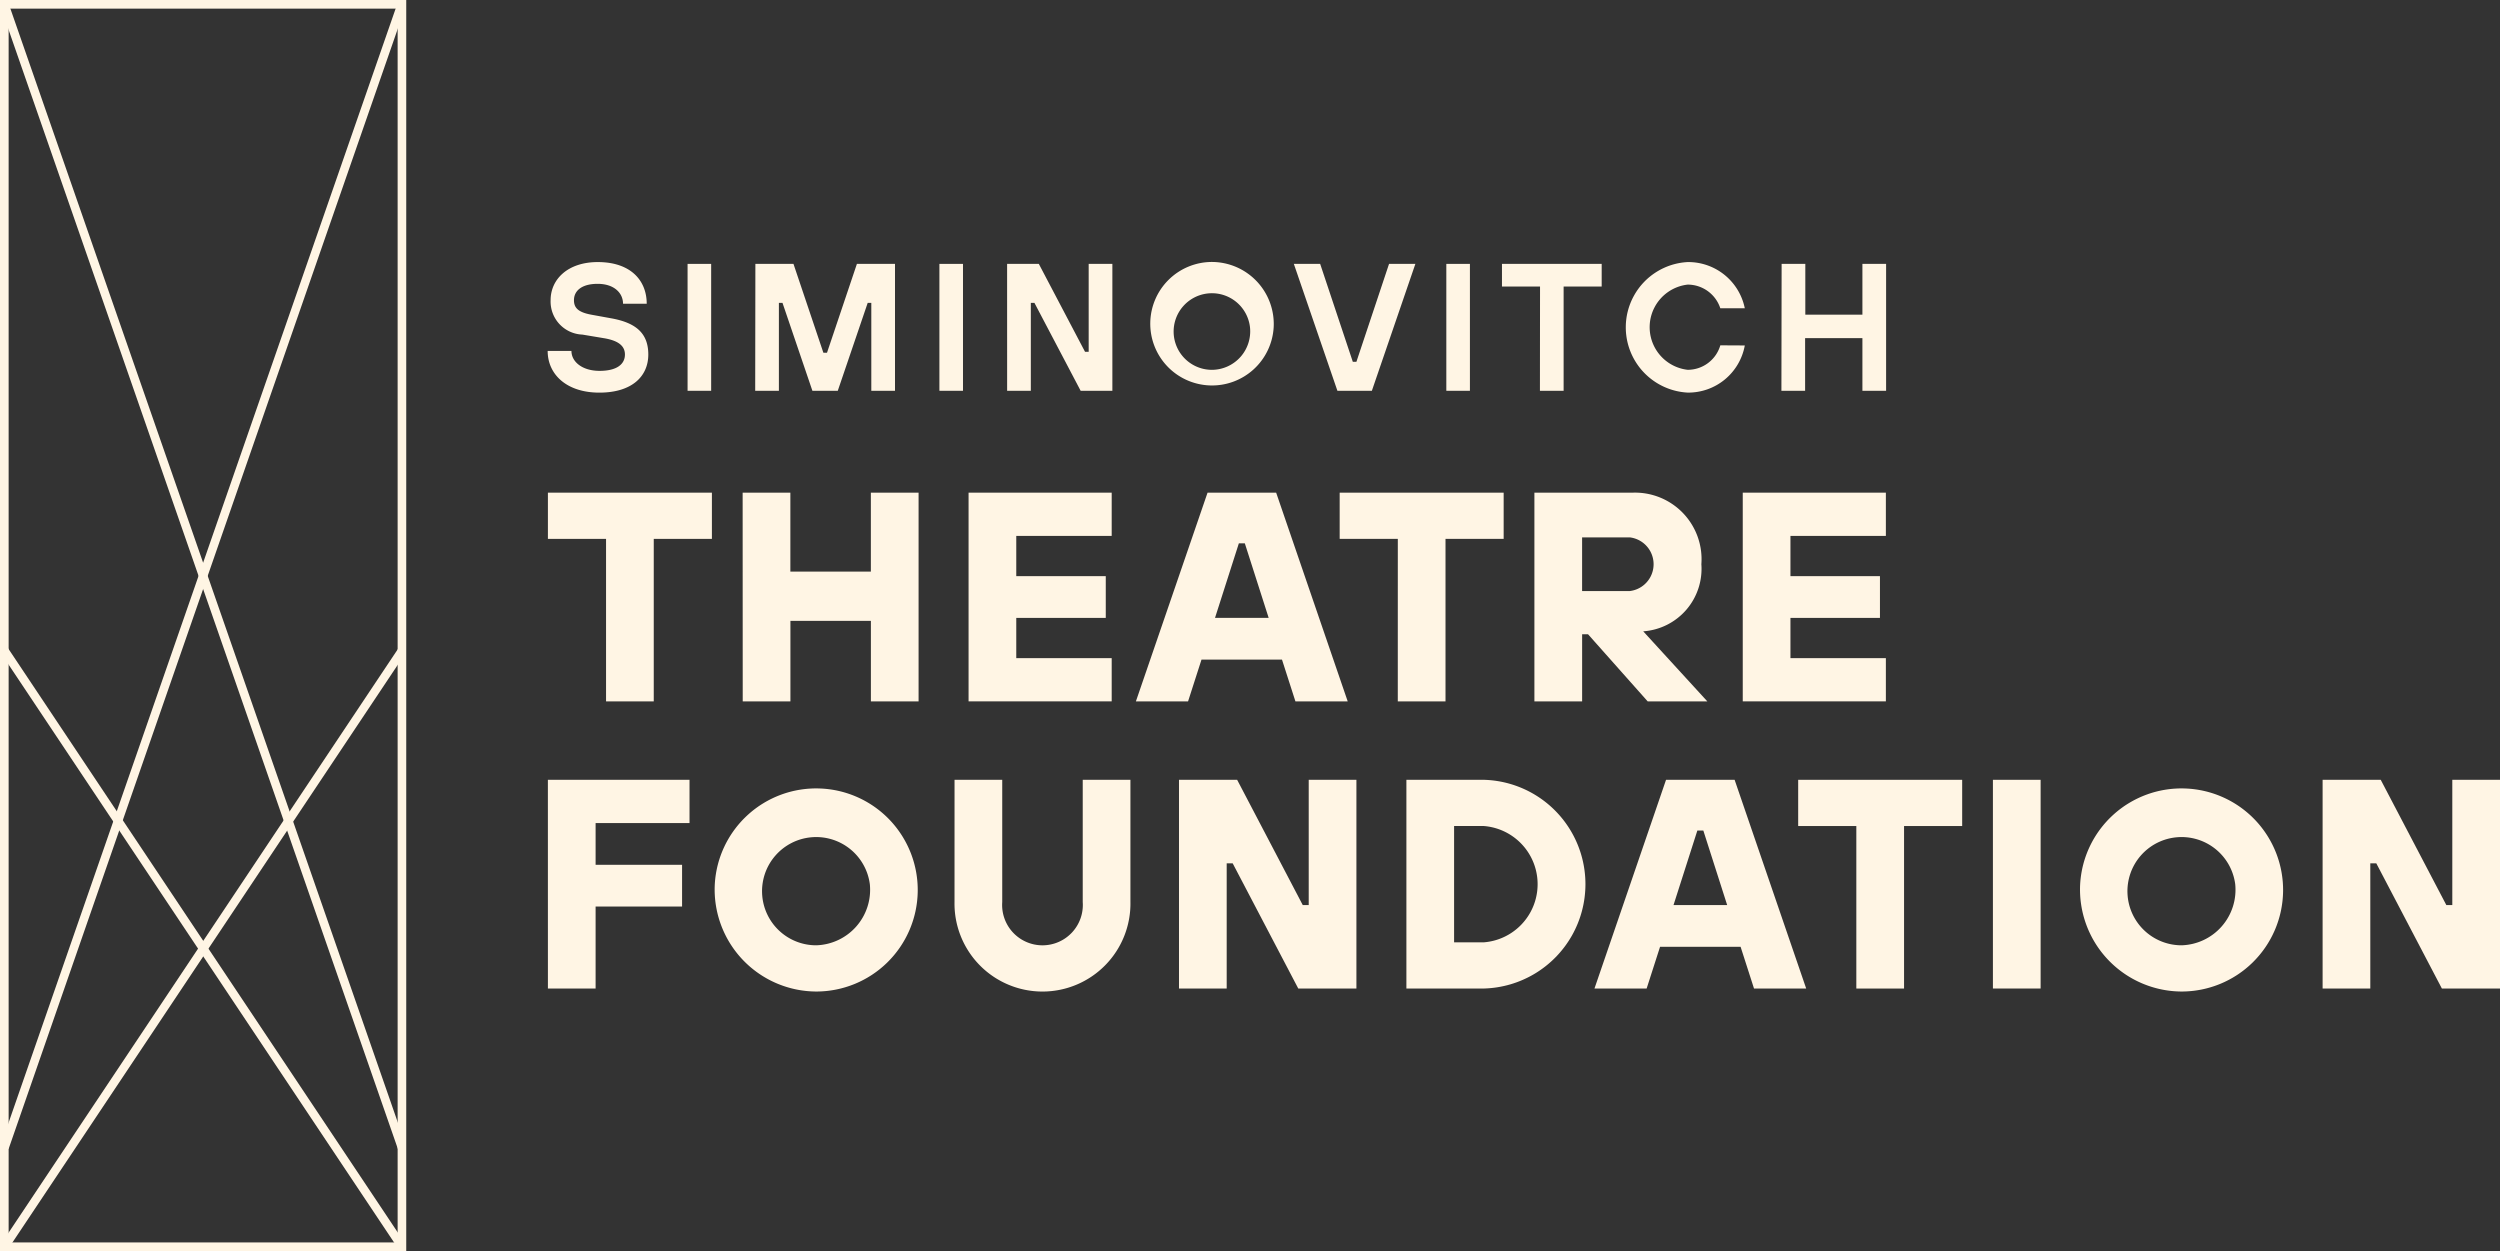 <svg xmlns="http://www.w3.org/2000/svg" xmlns:xlink="http://www.w3.org/1999/xlink" id="Group_15" data-name="Group 15" width="94.975" height="47.533" viewBox="0 0 94.975 47.533"><rect x="0" y="0" width="94.975" height="47.533" fill="#333333" stroke="none"/><defs><clipPath id="clip-path"><rect id="Rectangle_11" data-name="Rectangle 11" width="94.975" height="47.533" fill="#fff5e4"></rect></clipPath></defs><g id="Group_9" data-name="Group 9" transform="translate(0 0)"><g id="Group_6" data-name="Group 6" transform="translate(0 0)"><g id="Group_4" data-name="Group 4" transform="translate(0)"><g id="Group_3" data-name="Group 3"><path id="Path_1" data-name="Path 1" d="M.328.328H15.106V47.2H.328ZM0,47.533H15.433V0H0Z" fill="#fff5e4"></path><rect id="Rectangle_3" data-name="Rectangle 3" width="0.328" height="45.981" transform="translate(0.009 0.218) rotate(-19.179)" fill="#fff5e4"></rect><rect id="Rectangle_4" data-name="Rectangle 4" width="0.328" height="27.232" transform="matrix(0.832, -0.555, 0.555, 0.832, 0.028, 24.801)" fill="#fff5e4"></rect><rect id="Rectangle_5" data-name="Rectangle 5" width="45.981" height="0.328" transform="translate(0.017 43.541) rotate(-70.842)" fill="#fff5e4"></rect><rect id="Rectangle_6" data-name="Rectangle 6" width="27.232" height="0.328" transform="matrix(0.555, -0.832, 0.832, 0.555, 0.027, 47.278)" fill="#fff5e4"></rect><path id="Path_2" data-name="Path 2" d="M878.009,789.249H875.8v-1.756h6.23v1.756h-2.209v6.174h-1.812Z" transform="translate(-854.985 -768.777)" fill="#fff5e4"></path><path id="Path_3" data-name="Path 3" d="M1187.085,787.493h1.813v3h3.058v-3h1.813v7.929h-1.812v-3.058H1188.9v3.058h-1.812Z" transform="translate(-1158.872 -768.777)" fill="#fff5e4"></path><path id="Path_4" data-name="Path 4" d="M1548.27,787.493h5.437v1.643h-3.625v1.529h3.4v1.586h-3.4v1.529h3.625v1.642h-5.437Z" transform="translate(-1511.474 -768.777)" fill="#fff5e4"></path><path id="Path_5" data-name="Path 5" d="M1818.562,787.494h2.606l2.718,7.929H1821.9l-.51-1.586h-3.058l-.51,1.586h-1.982Zm2.322,4.758-.906-2.832h-.227l-.906,2.832Z" transform="translate(-1772.687 -768.778)" fill="#fff5e4"></path><path id="Path_6" data-name="Path 6" d="M2143.673,789.249h-2.209v-1.756h6.23v1.756h-2.209v6.174h-1.813Z" transform="translate(-2090.57 -768.777)" fill="#fff5e4"></path><g id="Group_2" data-name="Group 2"><g id="Group_1" data-name="Group 1" clip-path="url(#clip-path)"><path id="Path_7" data-name="Path 7" d="M2452.749,787.493h3.738a2.529,2.529,0,0,1,2.605,2.719,2.38,2.38,0,0,1-2.209,2.549l2.436,2.662h-2.266l-2.265-2.549h-.226v2.549h-1.813Zm3.625,3.738a1.027,1.027,0,0,0,0-2.039h-1.813v2.039Z" transform="translate(-2394.457 -768.777)" fill="#fff5e4"></path><path id="Path_8" data-name="Path 8" d="M2785.772,787.493h5.437v1.643h-3.625v1.529h3.4v1.586h-3.4v1.529h3.625v1.642h-5.437Z" transform="translate(-2719.565 -768.777)" fill="#fff5e4"></path><path id="Path_9" data-name="Path 9" d="M875.793,1246.536h5.381v1.643h-3.568v1.586h3.285v1.586h-3.285v3.115h-1.812Z" transform="translate(-854.979 -1216.911)" fill="#fff5e4"></path><path id="Path_10" data-name="Path 10" d="M1142.593,1245.85a3.858,3.858,0,1,1,3.852,4.078,3.877,3.877,0,0,1-3.852-4.078m5.89,0a2.056,2.056,0,1,0-2.039,2.322,2.11,2.11,0,0,0,2.039-2.322" transform="translate(-1115.438 -1212.26)" fill="#fff5e4"></path><path id="Path_11" data-name="Path 11" d="M1525.813,1246.536h1.812v4.644a1.533,1.533,0,1,0,3.058,0v-4.644h1.812v4.644a3.342,3.342,0,1,1-6.683,0Z" transform="translate(-1489.55 -1216.911)" fill="#fff5e4"></path><path id="Path_12" data-name="Path 12" d="M1884.618,1246.536h2.209l2.492,4.758h.227v-4.758h1.812v7.929h-2.209l-2.492-4.757h-.227v4.757h-1.812Z" transform="translate(-1839.828 -1216.911)" fill="#fff5e4"></path><path id="Path_13" data-name="Path 13" d="M2248.2,1246.536h2.945a3.966,3.966,0,0,1,0,7.929H2248.2Zm2.945,6.174a2.216,2.216,0,0,0,0-4.418h-1.133v4.418Z" transform="translate(-2194.771 -1216.911)" fill="#fff5e4"></path><path id="Path_14" data-name="Path 14" d="M2551.467,1246.536h2.605l2.719,7.929h-1.982l-.51-1.586h-3.059l-.51,1.586h-1.982Zm2.322,4.758-.906-2.832h-.226l-.906,2.832Z" transform="translate(-2488.174 -1216.911)" fill="#fff5e4"></path><path id="Path_15" data-name="Path 15" d="M2876.581,1248.292h-2.209v-1.756h6.23v1.756h-2.208v6.174h-1.813Z" transform="translate(-2806.059 -1216.911)" fill="#fff5e4"></path><rect id="Rectangle_7" data-name="Rectangle 7" width="1.812" height="7.929" transform="translate(75.711 29.625)" fill="#fff5e4"></rect><path id="Path_16" data-name="Path 16" d="M3325.084,1245.85a3.858,3.858,0,1,1,3.852,4.078,3.877,3.877,0,0,1-3.852-4.078m5.891,0a2.056,2.056,0,1,0-2.039,2.322,2.111,2.111,0,0,0,2.039-2.322" transform="translate(-3246.059 -1212.26)" fill="#fff5e4"></path><path id="Path_17" data-name="Path 17" d="M3712.647,1246.536h2.208l2.492,4.758h.227v-4.758h1.812v7.929h-2.208l-2.492-4.757h-.227v4.757h-1.812Z" transform="translate(-3624.411 -1216.911)" fill="#fff5e4"></path><path id="Path_18" data-name="Path 18" d="M876.688,422.3c0,.413.413.757,1.068.757.689,0,.964-.275.964-.62,0-.275-.172-.516-.792-.62l-.826-.138a1.256,1.256,0,0,1-1.205-1.309c0-.792.654-1.446,1.791-1.446,1.24,0,1.86.689,1.86,1.584h-.9c0-.413-.344-.757-.964-.757s-.9.275-.9.62c0,.276.138.455.654.551l.758.138c.964.172,1.412.585,1.412,1.377,0,.827-.62,1.447-1.86,1.447s-1.963-.689-1.963-1.584Z" transform="translate(-854.979 -408.968)" fill="#fff5e4"></path><rect id="Rectangle_8" data-name="Rectangle 8" width="0.896" height="4.821" transform="translate(26.121 10.025)" fill="#fff5e4"></rect><path id="Path_19" data-name="Path 19" d="M1207.3,421.811h1.447l1.136,3.375h.138l1.136-3.375h1.447v4.821h-.9v-3.34h-.137l-1.137,3.34h-.964l-1.136-3.34h-.137v3.34h-.9Z" transform="translate(-1178.603 -411.786)" fill="#fff5e4"></path><rect id="Rectangle_9" data-name="Rectangle 9" width="0.896" height="4.821" transform="translate(35.688 10.025)" fill="#fff5e4"></rect><path id="Path_20" data-name="Path 20" d="M1609.844,421.811h1.205l1.756,3.341h.138v-3.341h.9v4.821h-1.205l-1.756-3.34h-.137v3.34h-.9Z" transform="translate(-1571.584 -411.786)" fill="#fff5e4"></path><path id="Path_21" data-name="Path 21" d="M1843.565,421.4a2.346,2.346,0,1,1-2.342-2.479,2.357,2.357,0,0,1,2.342,2.479m-.9,0a1.455,1.455,0,1,0-1.446,1.619,1.462,1.462,0,0,0,1.446-1.619" transform="translate(-1795.178 -408.969)" fill="#fff5e4"></path><path id="Path_22" data-name="Path 22" d="M2068.215,421.811h1l1.24,3.719h.137l1.24-3.719h1l-1.653,4.821h-1.309Z" transform="translate(-2019.062 -411.786)" fill="#fff5e4"></path><rect id="Rectangle_10" data-name="Rectangle 10" width="0.896" height="4.821" transform="translate(54.946 10.025)" fill="#fff5e4"></rect><path id="Path_23" data-name="Path 23" d="M2402.333,422.673h-1.446v-.861h3.788v.861h-1.446v3.96h-.9Z" transform="translate(-2343.827 -411.787)" fill="#fff5e4"></path><path id="Path_24" data-name="Path 24" d="M2603.708,422.092a2.182,2.182,0,0,1-2.17,1.791,2.483,2.483,0,0,1,0-4.959,2.191,2.191,0,0,1,2.17,1.756h-.93a1.306,1.306,0,0,0-1.24-.9,1.629,1.629,0,0,0,0,3.237,1.291,1.291,0,0,0,1.24-.93Z" transform="translate(-2537.423 -408.968)" fill="#fff5e4"></path><path id="Path_25" data-name="Path 25" d="M2847.908,421.811h.9v1.928h2.169v-1.928h.9v4.821h-.9v-2H2848.8v2h-.9Z" transform="translate(-2780.224 -411.786)" fill="#fff5e4"></path></g></g></g></g></g></g></svg>